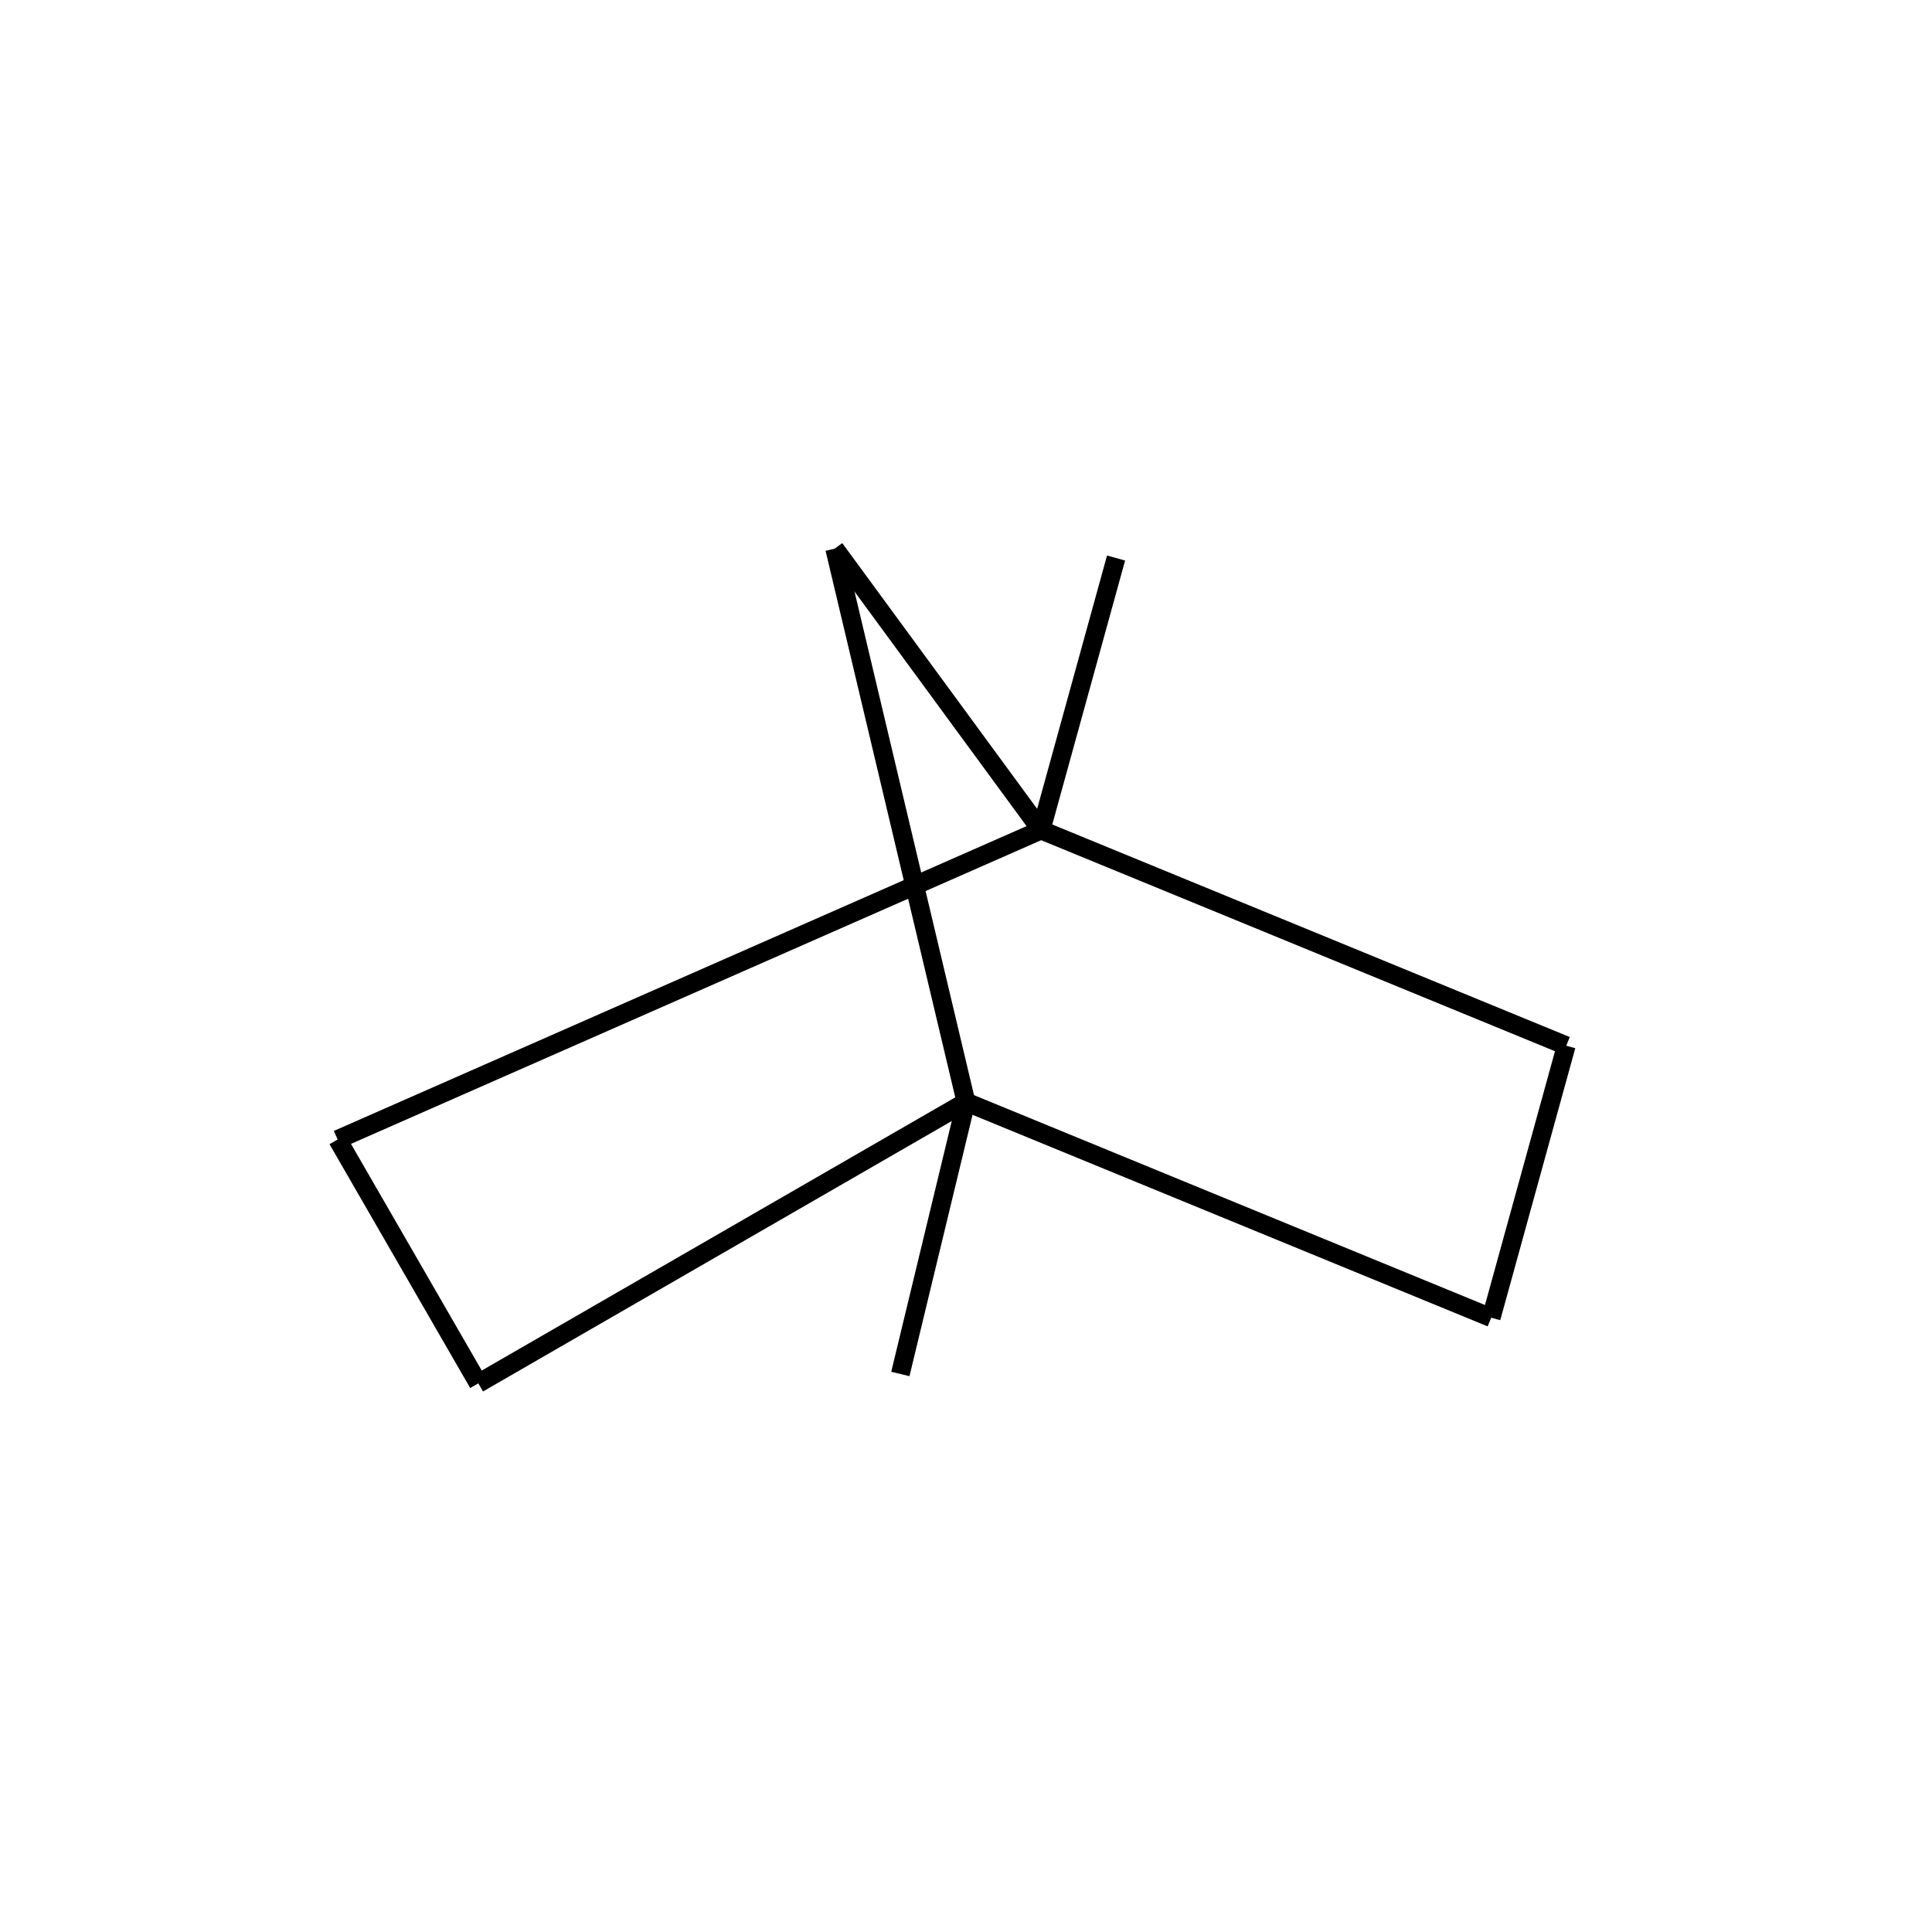 <?xml version="1.0" standalone="yes"?><!DOCTYPE svg PUBLIC "-//W3C//DTD SVG 1.1//EN" "http://www.w3.org/Graphics/SVG/1.1/DTD/svg11.dtd"><svg width="6cm" height="6cm" viewBox="0 0 206 163" xmlns="http://www.w3.org/2000/svg" version="1.2" baseProfile="tiny"><title>Image of </title>
<line x1="119" y1="38" x2="111" y2="67" stroke-width="2" stroke="black"/>
<line x1="111" y1="67" x2="167" y2="90" stroke-width="2" stroke="black"/>
<line x1="167" y1="90" x2="159" y2="119" stroke-width="2" stroke="black"/>
<line x1="159" y1="119" x2="103" y2="96" stroke-width="2" stroke="black"/>
<line x1="103" y1="96" x2="51" y2="126" stroke-width="2" stroke="black"/>
<line x1="51" y1="126" x2="36" y2="100" stroke-width="2" stroke="black"/>
<line x1="111" y1="67" x2="36" y2="100" stroke-width="2" stroke="black"/>
<line x1="103" y1="96" x2="89" y2="37" stroke-width="2" stroke="black"/>
<line x1="111" y1="67" x2="89" y2="37" stroke-width="2" stroke="black"/>
<line x1="103" y1="96" x2="96" y2="125" stroke-width="2" stroke="black"/>
</svg>